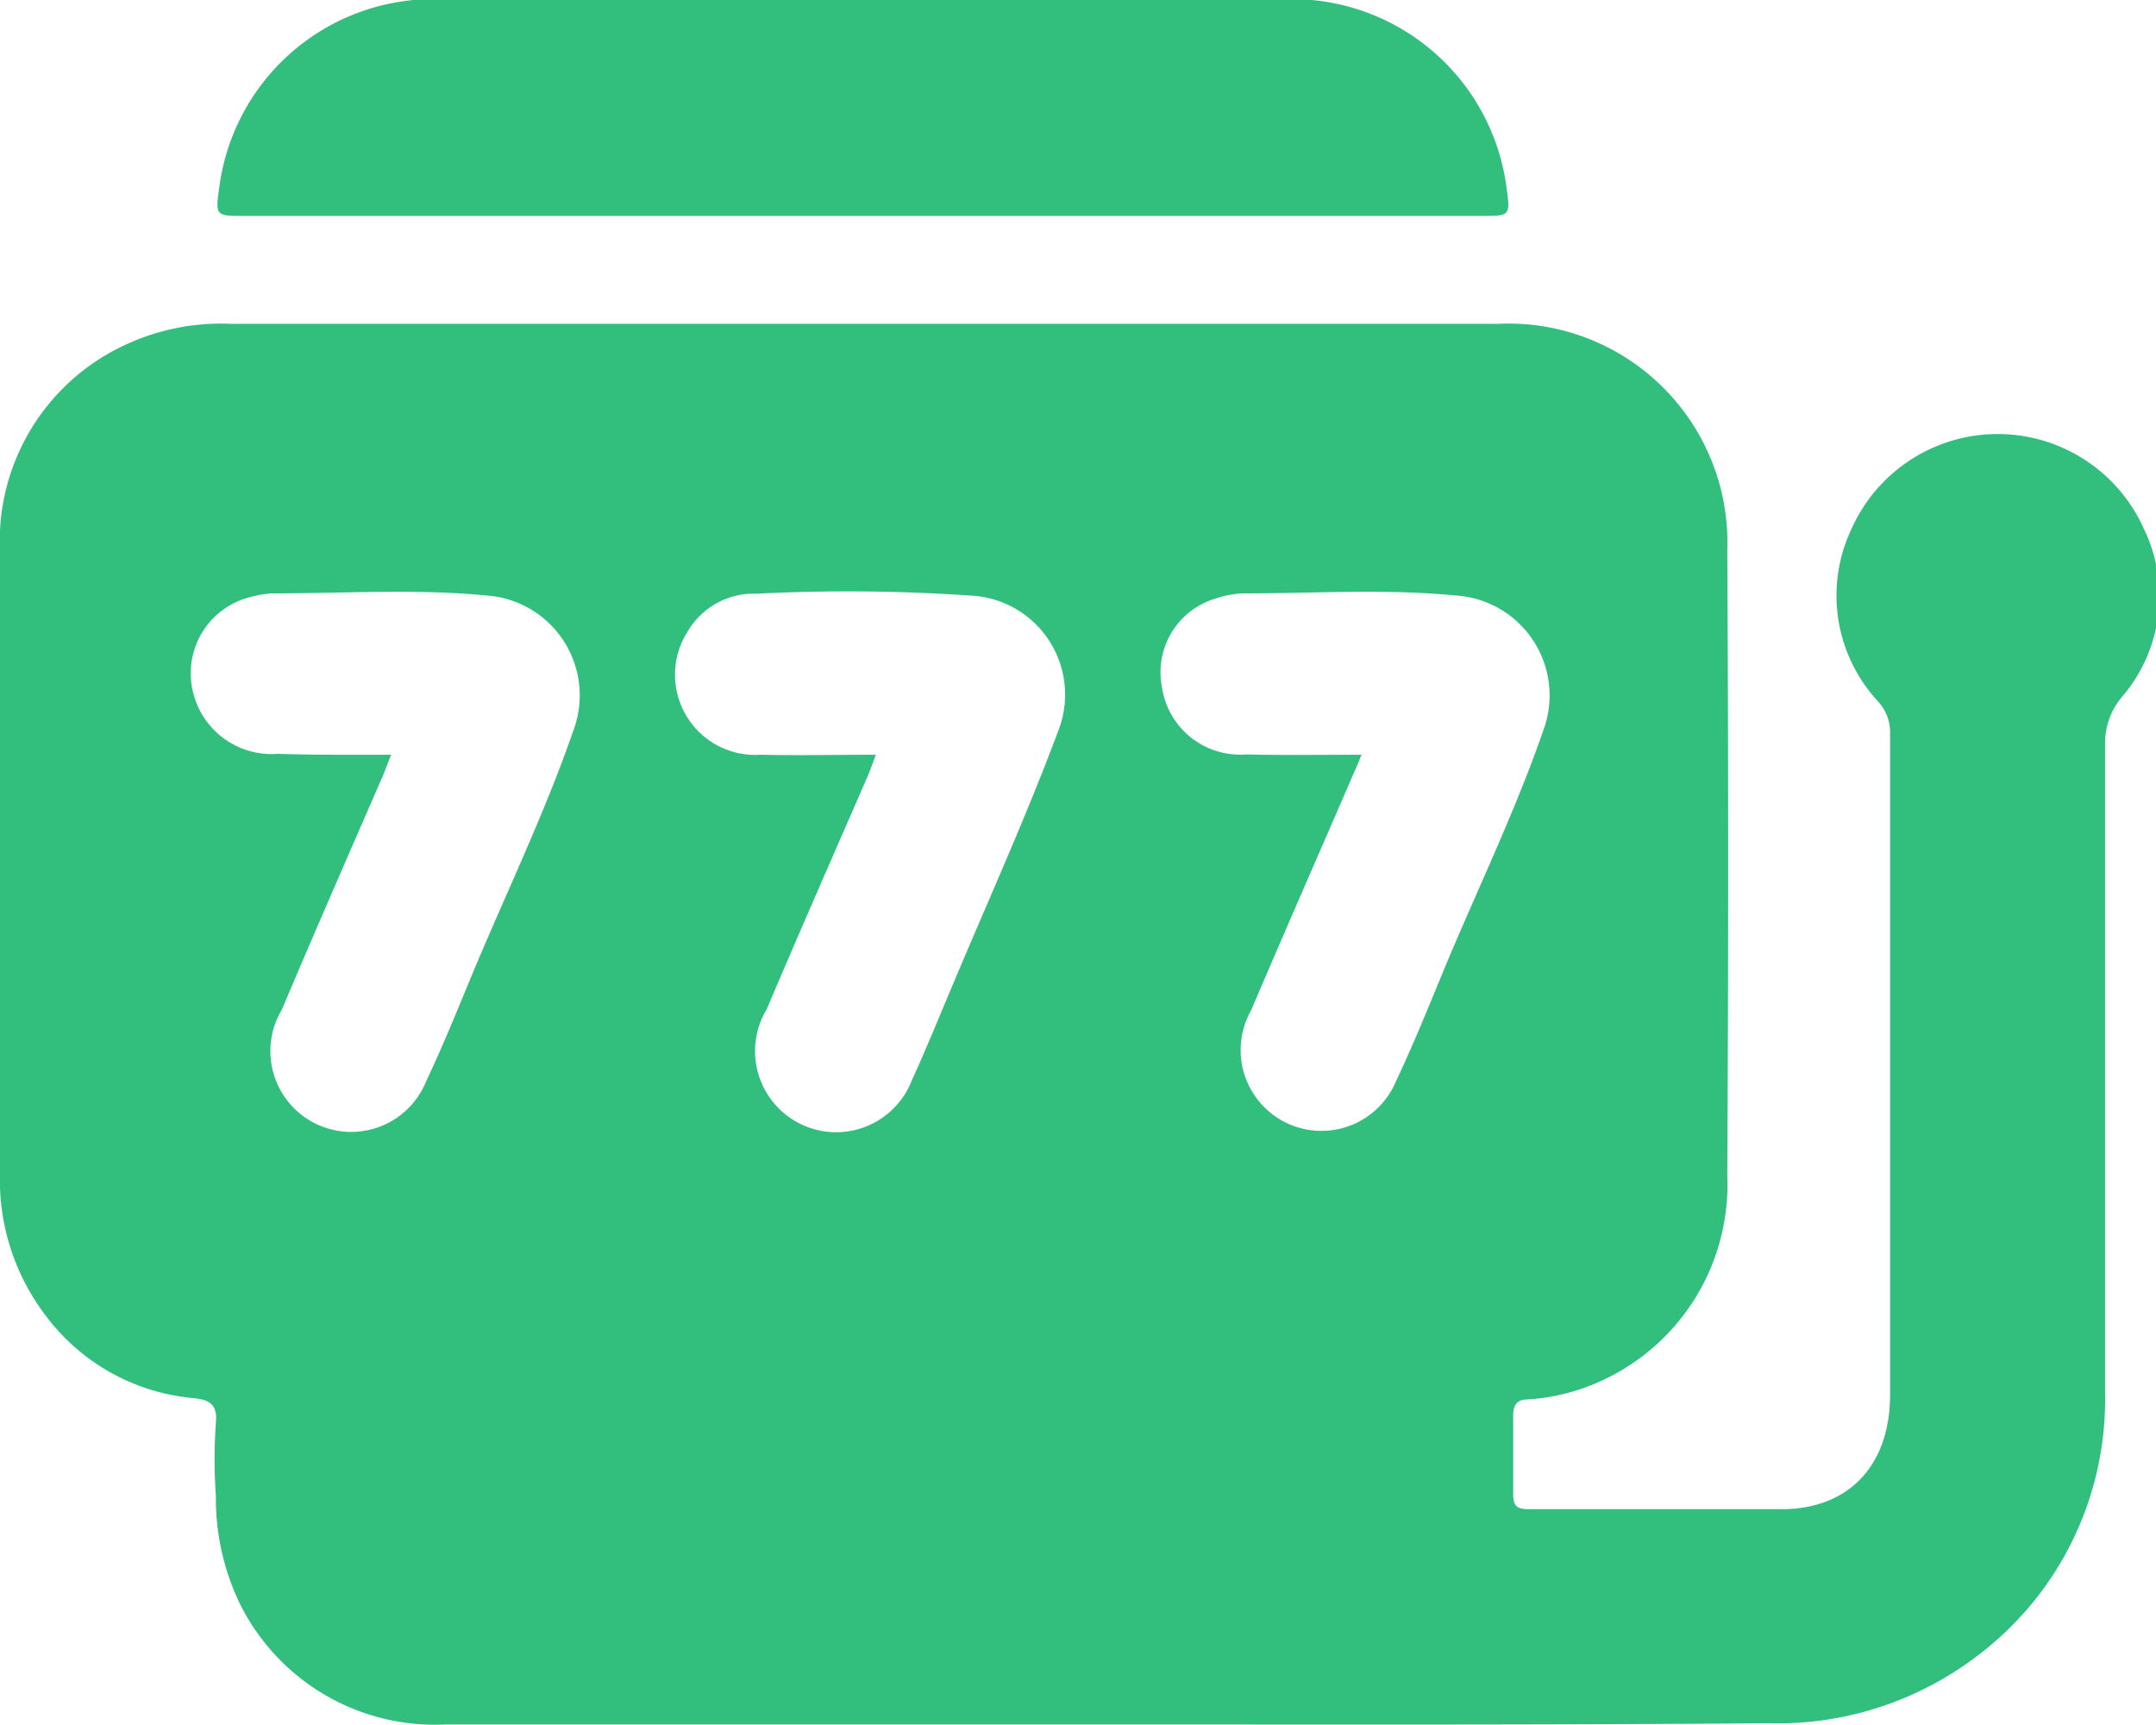 <svg xmlns="http://www.w3.org/2000/svg" id="Layer_1" data-name="Layer 1" viewBox="0 0 71.51 57.2"><defs><style>      .cls-1 {        fill: #32bf7e;      }    </style></defs><path class="cls-1" d="M38.05,58.25H16.11a7.22,7.22,0,0,1-6.89-4.12,8.06,8.06,0,0,1-.74-3.46,17.76,17.76,0,0,1,0-2.42c.07-.71-.32-.78-.82-.83a6.88,6.88,0,0,1-4.87-2.79,7.42,7.42,0,0,1-1.47-4.69q0-10.29,0-20.58a7.17,7.17,0,0,1,4-6.79A7.55,7.55,0,0,1,9,11.8q21,0,42,0a7.26,7.26,0,0,1,7.61,7.52q.06,10.35,0,20.72a7.15,7.15,0,0,1-4,6.73,6.89,6.89,0,0,1-2.6.7c-.4,0-.51.2-.5.59,0,.85,0,1.71,0,2.57,0,.38.14.48.5.48,2.84,0,5.67,0,8.51,0,2.18-.05,3.48-1.5,3.49-3.77,0-3.6,0-7.2,0-10.79s0-7.44,0-11.15a1.52,1.52,0,0,0-.41-1.09,5.16,5.16,0,0,1-.86-5.73,5.31,5.31,0,0,1,9.68,0,5.12,5.12,0,0,1-.7,5.57,2.38,2.38,0,0,0-.58,1.6q0,10.76,0,21.51A10.64,10.64,0,0,1,66.87,56a10.94,10.94,0,0,1-6.94,2.21C52.64,58.27,45.35,58.25,38.05,58.25Zm8.43-32.16c-.11.27-.18.44-.26.61-1.13,2.62-2.28,5.23-3.4,7.86a2.68,2.68,0,1,0,4.81,2.34c.53-1.12,1-2.27,1.47-3.41,1.13-2.75,2.45-5.43,3.42-8.24a3.32,3.32,0,0,0-2.91-4.44c-2.35-.23-4.71-.07-7.06-.07a3.12,3.12,0,0,0-.91.17,2.55,2.55,0,0,0-1.78,2.94,2.62,2.62,0,0,0,2.79,2.23C43.89,26.11,45.13,26.09,46.48,26.09Zm-32.19,0c-.11.29-.19.5-.28.72-1.12,2.57-2.25,5.15-3.34,7.73a2.68,2.68,0,1,0,4.78,2.39c.53-1.12,1-2.27,1.47-3.41,1.14-2.75,2.45-5.43,3.42-8.24a3.32,3.32,0,0,0-2.87-4.47c-2.37-.23-4.76-.07-7.14-.07a3.42,3.42,0,0,0-.7.12,2.6,2.6,0,0,0-1.94,3,2.68,2.68,0,0,0,2.84,2.2C11.76,26.1,13,26.09,14.29,26.09Zm16.08,0c-.12.32-.19.52-.27.71-1.12,2.57-2.25,5.14-3.35,7.73a2.69,2.69,0,1,0,4.82,2.34c.49-1.06.92-2.14,1.38-3.22,1.16-2.76,2.4-5.49,3.45-8.3a3.29,3.29,0,0,0-2.92-4.54,59.55,59.55,0,0,0-7.07-.06A2.54,2.54,0,0,0,24.13,22a2.66,2.66,0,0,0,2.42,4.09C27.79,26.12,29,26.09,30.37,26.09Z" transform="translate(-1.32 -1.06)"></path><path class="cls-1" d="M29.91,8.22H9.4c-.94,0-.94,0-.8-1a7.17,7.17,0,0,1,7.19-6.19q14.15,0,28.3,0a7.18,7.18,0,0,1,7.19,6.19c.14,1,.14,1-.79,1Z" transform="translate(-1.32 -1.06)"></path></svg>